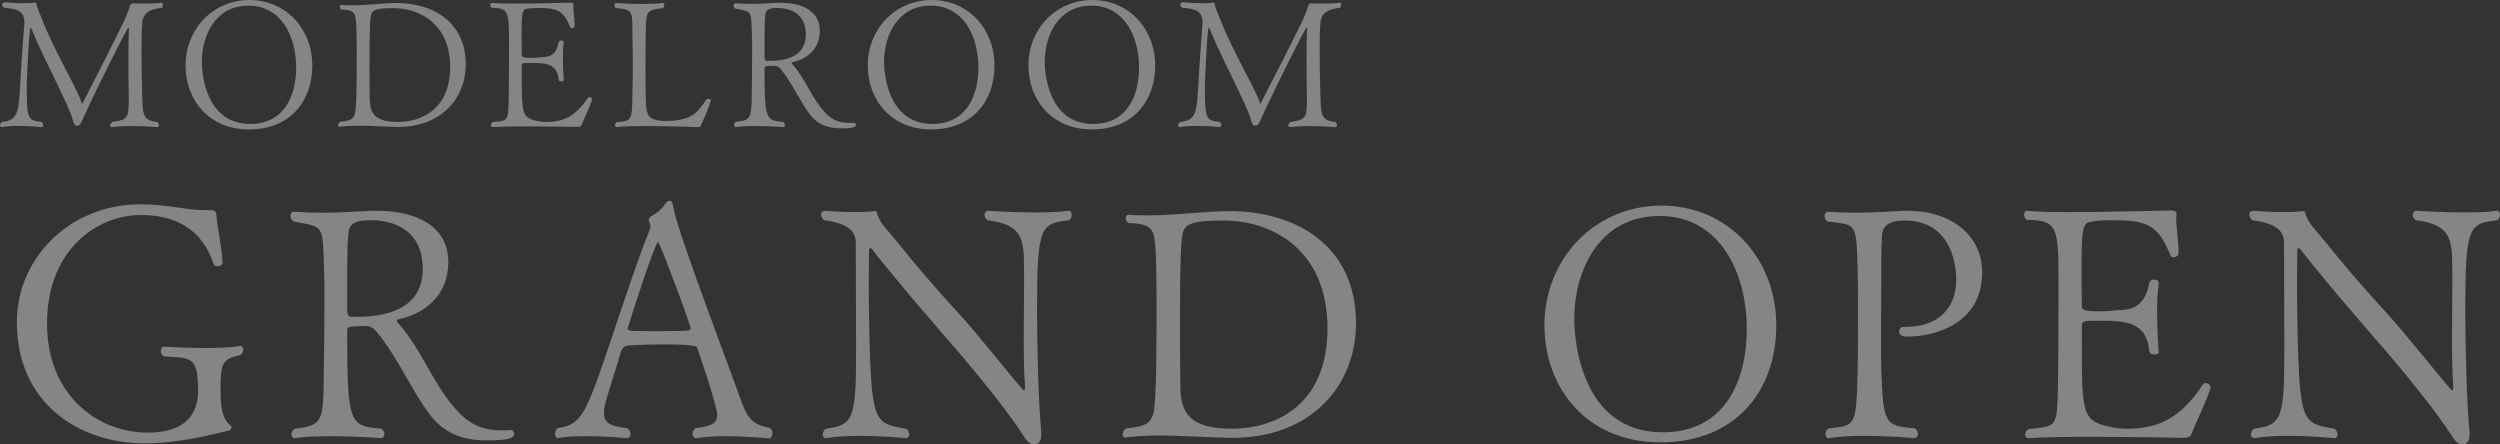 <svg viewBox="0 0 1156.38 205.51" xmlns="http://www.w3.org/2000/svg"><rect x="0" y="0" width="1156.38" height="205.51" fill="#333333" stroke="none"/><g fill="#fff" opacity=".4"><path d="m75.36 2.46c0 .49-.08.9-.49 1.15-5.08.57-8.53 2.05-9.02 6.56-.33 3.36-.41 8.28-.41 13.61 0 6.64.16 13.94.33 19.52.25 9.35 0 12.46 7.05 13.12.33.33.66.98.66 1.56 0 .49-.25.82-.9.82 0 0-6.07-.49-12.22-.49-3.03 0-6.07.16-8.36.49h-.16c-.57 0-.9-.33-.9-.74 0-.49.33-1.07.9-1.64 6.72-.9 7.71-1.64 7.71-9.43v-2.46c-.08-3.85-.16-10.74-.16-17.3 0-5.74.08-11.15.25-14.02 0-.33-.08-.49-.25-.49-.41 0-13.69 25.99-21.07 42.31-1.07 2.46-1.48 3.12-2.79 3.12h-.08c-.9 0-1.23-.9-1.72-2.54-.9-3.36-4.18-10.33-7.95-18.12-3.94-8.36-7.71-15.5-10.82-23.21-.41-1.07-.66-1.48-.82-1.48-.74 0-1.8 25.91-1.8 27.31.08 15.5.57 15.42 6.97 16.32.49.49.66.98.66 1.48s-.33.82-.82.9c-.08 0-5.25-.57-10.66-.57-2.71 0-5.41.16-7.63.57h-.16c-.41 0-.66-.33-.66-.82 0-.41.25-1.07.74-1.56 6.89-.66 7.79-3.53 8.45-15.42.16-3.94 1.31-21.65 1.97-29.11 0-.49.08-.9.08-1.31 0-5.9-3.77-6.48-9.59-7.05-.41-.41-.66-.9-.66-1.39 0-.57.33-1.07 1.23-1.07 0 0 4.59.41 9.02.41 1.72 0 3.44-.08 4.84-.25h.25c.41 0 .49.16.57.9.08.98 1.64 4.59 2.21 6.07 6.48 16.56 15.66 30.91 18.61 39.2.08.33.16.57.25.57 0 0 .08-.16.25-.33 16.84-32.89 20.94-41.09 21.68-44.45.25-.9.57-1.56 1.07-1.64 0 0 2.54.08 5.66.08 2.79 0 6.07-.08 8.28-.41.16 0 .41.66.41 1.23z"/><path d="m115.18 59.86c-18.7 0-29.36-13.78-29.36-29.6 0-16.73 12.63-30.26 29.6-30.26s29.03 13.53 29.03 30.26-10.41 29.6-29.27 29.6zm-.25-57.24c-15.33 0-21.57 13.86-21.57 26.08 0 4.92 1.56 28.62 22.39 28.62 15.91 0 21.24-13.37 21.24-26.08 0-14.35-6.81-28.62-22.06-28.62z"/><path d="m184.27 58.71c-4.84 0-12.05-.57-18.61-.57-3.03 0-5.99.16-8.53.49h-.16c-.33 0-.57-.33-.57-.74 0-.49.33-1.15.9-1.56 5.41-.49 6.15-1.56 6.89-3.77.82-2.87.82-17.88.82-29.6-.08-3.85 0-12.14-.57-14.84-.41-1.56-.49-3.69-6.56-3.69-.49-.33-.66-.82-.66-1.31 0-.41.25-.82.66-.82h.08c1.56.16 3.2.16 4.84.16 7.3 0 14.68-1.07 20.66-1.07 17.06 0 31.98 8.94 31.98 28.37 0 15.66-11.32 28.95-31.16 28.95zm-2.21-54.94c-8.12 0-10 .82-10.5 3.44-.33 1.89-.66 4.26-.66 25.01 0 4.35.08 8.2.08 10.33v1.15c0 6.56.08 12.71 13.04 12.71 10.17 0 24.19-5.25 24.19-25.42s-14.43-27.22-26.16-27.22z"/><path d="m268.98 57.97c-.16.41-.66.74-1.97.74 0 0-12.22-.25-23.45-.25-6.23 0-12.22.08-15.5.33h-.08c-.66 0-.98-.41-.98-.9 0-.41.25-.98.82-1.39 5.49-.49 6.4-.74 7.05-3.44.49-1.89.57-12.71.57-33.7 0-13.61-.16-15.74-7.95-15.74-.49-.33-.74-.9-.74-1.31 0-.57.25-.98.74-.98h.16c2.13.25 6.07.33 10.58.33 10.17 0 23.37-.41 25.34-.41h.25c.41 0 1.48 0 1.48.82v.08c0 .33-.08.66-.08 1.07 0 2.38.57 5.66.57 8.36v.49c0 .66-.66.98-1.23.98-.33 0-.66-.08-.74-.33-3.28-8.2-6.31-9.02-15.01-9.02-1.97 0-3.69.08-5.25.41-2.3.25-2.3 3.12-2.3 13.61 0 2.54.08 5.25.08 7.63 0 1.23 1.07 1.39 5 1.39 1.23 0 2.3-.08 3.44-.25 2.62-.25 7.3.41 8.61-6.97.08-.49.74-.82 1.31-.82s1.07.25 1.07.9v.16c-.33 2.05-.41 4.67-.41 7.22 0 5.08.41 9.92.41 9.92v.08c0 .49-.49.66-1.07.66-.66 0-1.23-.25-1.31-.74-.57-7.63-6.31-7.79-12.3-7.79-4.59 0-4.76 0-4.76 1.48v3.85c0 18.78 0 20.25 8.36 21.73.82.16 1.72.25 2.87.25 7.87 0 13.53-2.38 19.35-11.15.16-.25.41-.41.66-.41.66 0 1.31.57 1.31 1.07v.08c-.98 3.44-4.1 9.59-4.92 11.97z"/><path d="m324.21 57.97c-.33.74-.33.82-1.72.82-.08 0-13.12-.49-24.03-.49-5.49 0-10.5.08-13.04.49h-.16c-.49 0-.82-.41-.82-.9s.25-.98.82-1.39c7.22-.66 7.13-.49 7.3-14.84.08-3.69.16-7.46.16-11.23s-.08-7.71-.16-11.4c-.16-14.02.9-14.51-7.71-15.33-.41-.33-.66-.9-.66-1.31 0-.57.33-.98.9-.98 0 0 5.99.41 12.14.41 3.36 0 6.72-.08 9.27-.49h.16c.41 0 .66.41.66.9s-.25 1.15-.74 1.56c-8.45.98-7.63 1.15-7.95 15.25 0 3.12-.08 7.3-.08 11.56s.08 8.69.08 12.38c.25 10.33.33 12.14 7.63 12.96h1.23c11.81 0 14.84-3.2 19.27-10 .16-.16.41-.25.74-.25.66 0 1.31.25 1.31.57 0 .41-1.23 4.35-4.59 11.73z"/><path d="m395.05 56.75c.49 0 .82.49.82.98 0 .9-.9 1.64-6.89 1.64s-10.91-1.72-14.6-6.72c-4.76-6.48-7.87-14.1-13.28-20.75-.66-.74-1.48-1.48-2.79-1.48-.08 0-2.05.08-3.53.16-.66 0-1.15.33-1.15.9 0 24.03.57 24.19 8.69 24.93.49.41.74.9.74 1.39 0 .57-.33.98-.98.98 0 0-5.99-.49-12.38-.49-3.2 0-6.48.08-9.18.49h-.16c-.49 0-.82-.41-.82-.9s.25-1.07.82-1.48c7.13-.9 7.3-1.48 7.38-14.76.08-3.85.16-11.89.16-18.12 0-2.87 0-5.25-.08-6.81-.41-12.3.16-11.15-7.71-12.71-.57-.33-.82-.9-.82-1.48 0-.49.33-.98.9-.98h.08c2.62.16 4.84.25 6.89.25 4.1 0 7.54-.25 12.38-.49h1.72c10.17 0 17.96 4.1 17.96 12.96 0 8.28-5.82 13.04-12.46 14.43-.41.08-.57.25-.57.41 0 .33.57.82.82 1.15 5.82 6.81 8.36 14.92 14.27 21.4 3.36 3.77 6.81 5.17 11.4 5.17.74 0 1.48 0 2.3-.08h.08zm-35.26-53.06c-3.94 0-5.66.66-5.82 3.36-.25 2.13-.25 3.44-.33 8.53v11.07c0 .82.41 1.48.98 1.48h1.48c6.72 0 16.65-1.64 16.65-12.14s-8.36-12.3-12.96-12.3z"/><path d="m430.74 59.86c-18.7 0-29.36-13.78-29.36-29.6 0-16.73 12.63-30.26 29.6-30.26s29.03 13.53 29.03 30.26-10.41 29.6-29.27 29.6zm-.24-57.24c-15.33 0-21.57 13.86-21.57 26.08 0 4.92 1.56 28.62 22.39 28.62 15.91 0 21.24-13.37 21.24-26.08 0-14.35-6.81-28.62-22.06-28.62z"/><path d="m505.06 59.86c-18.7 0-29.36-13.78-29.36-29.6 0-16.73 12.63-30.26 29.6-30.26s29.03 13.53 29.03 30.26-10.41 29.6-29.27 29.6zm-.25-57.24c-15.33 0-21.57 13.86-21.57 26.08 0 4.92 1.56 28.62 22.39 28.62 15.91 0 21.24-13.37 21.24-26.08 0-14.35-6.81-28.62-22.06-28.62z"/><path d="m620.32 2.46c0 .49-.08.9-.49 1.15-5.08.57-8.53 2.05-9.02 6.56-.33 3.36-.41 8.28-.41 13.61 0 6.64.16 13.94.33 19.52.25 9.35 0 12.46 7.05 13.12.33.33.66.98.66 1.56 0 .49-.25.82-.9.82 0 0-6.07-.49-12.22-.49-3.03 0-6.07.16-8.36.49h-.16c-.57 0-.9-.33-.9-.74 0-.49.33-1.07.9-1.64 6.72-.9 7.71-1.64 7.71-9.43v-2.46c-.08-3.85-.16-10.74-.16-17.3 0-5.74.08-11.15.25-14.02 0-.33-.08-.49-.25-.49-.41 0-13.69 25.99-21.07 42.31-1.07 2.46-1.48 3.12-2.79 3.12h-.08c-.9 0-1.23-.9-1.72-2.54-.9-3.36-4.18-10.33-7.95-18.12-3.94-8.36-7.71-15.5-10.82-23.21-.41-1.07-.66-1.48-.82-1.48-.74 0-1.8 25.91-1.8 27.31.08 15.5.57 15.42 6.97 16.32.49.49.66.98.66 1.48s-.33.82-.82.9c-.08 0-5.25-.57-10.66-.57-2.71 0-5.41.16-7.63.57h-.16c-.41 0-.66-.33-.66-.82 0-.41.25-1.07.74-1.56 6.89-.66 7.79-3.53 8.45-15.42.16-3.94 1.31-21.65 1.97-29.11 0-.49.08-.9.08-1.31 0-5.9-3.77-6.48-9.59-7.05-.41-.41-.66-.9-.66-1.39 0-.57.33-1.07 1.23-1.07 0 0 4.59.41 9.02.41 1.72 0 3.44-.08 4.84-.25h.25c.41 0 .49.16.57.9.08.98 1.64 4.59 2.21 6.07 6.48 16.56 15.66 30.91 18.61 39.2.08.33.16.57.25.57 0 0 .08-.16.25-.33 16.89-32.88 20.99-41.08 21.73-44.44.25-.9.57-1.56 1.07-1.64 0 0 2.54.08 5.66.08 2.79 0 6.07-.08 8.28-.41.16 0 .41.66.41 1.23z"/><path d="m111.16 160.06c.9 0 1.35.75 1.35 1.8s-.6 2.25-2.1 2.55c-7.8 1.8-8.4 4.05-8.4 16.05 0 7.5.75 13.65 4.8 16.5.3.15.3.45.3.6 0 .9-1.35 2.1-1.05 1.8 0 0 0-.15-.15-.15-1.8 0-19.95 5.85-39.15 5.85-30.3 0-58.95-18.6-58.95-55.95v-.3c0-29.25 24.3-54.15 56.7-54.3 13.35 0 21.3 2.7 30.15 2.7h2.85c2.1 0 2.55.45 2.7 3.3.15 3.75 2.7 15.45 2.7 21.15 0 .9-1.35 1.5-2.4 1.5-.75 0-1.5-.3-1.65-.9-5.55-16.8-18.3-22.8-33.75-22.8-20.1 0-43.35 15.9-43.35 50.25 0 32.55 22.8 50.4 46.65 50.4 22.5 0 23.25-14.4 23.25-20.1 0-1.5-.15-3.15-.3-5.4-.75-10.05-5.85-9-15.15-9.75-1.2-.15-1.8-1.35-1.8-2.55 0-1.05.45-1.95 1.65-1.95.15 0 9.15.6 18.75.6 5.7 0 11.7-.15 16.05-.9z"/><path d="m236.33 198.91c.9 0 1.5.9 1.5 1.8 0 1.65-1.65 3-12.6 3s-19.95-3.15-26.7-12.3c-8.7-11.85-14.4-25.8-24.3-37.95-1.2-1.35-2.7-2.7-5.1-2.7-.15 0-3.75.15-6.45.3-1.2 0-2.1.6-2.1 1.65 0 43.95 1.05 44.25 15.9 45.6.9.75 1.35 1.65 1.35 2.55 0 1.05-.6 1.8-1.8 1.8 0 0-10.95-.9-22.65-.9-5.85 0-11.85.15-16.8.9h-.3c-.9 0-1.5-.75-1.5-1.65s.45-1.95 1.5-2.7c13.05-1.65 13.35-2.7 13.5-27 .15-7.05.3-21.75.3-33.15 0-5.25 0-9.6-.15-12.45-.75-22.5.3-20.4-14.1-23.25-1.05-.6-1.5-1.65-1.5-2.7 0-.9.6-1.8 1.65-1.8h.15c4.8.3 8.85.45 12.6.45 7.5 0 13.8-.45 22.65-.9h3.15c18.6 0 32.85 7.5 32.85 23.7 0 15.15-10.65 23.85-22.8 26.4-.75.15-1.05.45-1.05.75 0 .6 1.05 1.5 1.5 2.1 10.65 12.45 15.3 27.3 26.1 39.15 6.15 6.9 12.45 9.45 20.85 9.45 1.35 0 2.7 0 4.2-.15zm-64.49-97.05c-7.2 0-10.35 1.2-10.65 6.15-.45 3.9-.45 6.3-.6 15.6v20.25c0 1.5.75 2.7 1.8 2.7h2.7c12.3 0 30.45-3 30.45-22.2s-15.3-22.5-23.7-22.5z"/><path d="m335.5 201.76c-4.8 0-9.6.3-13.35.9h-.3c-.9 0-1.5-.9-1.5-1.95 0-.9.45-2.1 1.5-2.7 5.7-.75 9.9-1.5 9.9-6.15 0-3.6-6.9-24.3-9.3-31.05-.15-.6-.9-1.5-15.9-1.5-5.4 0-10.95.15-15.6.45-.9 0-3 .45-3.75 3-2.1 7.35-6.6 20.85-7.5 25.05-.3 1.2-.3 2.25-.3 3.3 0 5.25 3.75 5.85 10.8 7.05 1.05.75 1.5 1.8 1.5 2.7 0 1.05-.75 1.8-1.8 1.8-.15 0-9.6-.9-18.9-.9-4.65 0-9.45.15-12.9.9h-.15c-.75 0-1.2-.9-1.2-1.95 0-.9.3-1.95 1.2-2.7 11.4-1.65 13.05-6.15 26.1-45 5.25-15.6 10.95-33.15 16.8-47.55v-.3c0-.75-.3-2.25-.6-2.7 0 0-.15-.3-.15-.6 0-.6.15-1.35.75-1.65 2.85-1.65 4.95-3 6.9-6 .6-.9 1.35-1.35 1.95-1.35.75 0 1.35.45 1.5 1.8 1.35 7.8 6.45 22.8 32.1 91.95 2.4 6.45 4.95 10.05 12.6 11.25 1.05.45 1.35 1.5 1.35 2.4 0 1.35-.6 2.55-1.2 2.55 0 0-10.35-1.05-20.55-1.05zm-31.05-89.85c-1.5 0-14.1 39.3-14.1 40.2 0 .6 1.2.75 1.5.9 1.35.15 6 .15 11.1.15 14.4 0 16.5 0 16.5-1.2 0-1.95-14.4-40.05-15-40.05z"/><path d="m479.69 143.26c0 17.25.6 42.3 1.95 56.4v1.35c0 3.6-1.5 4.5-3.3 4.5-1.95 0-3.3-1.2-5.4-4.65-4.95-7.8-16.5-22.8-30.3-38.85-14.25-16.35-29.25-33.9-39.6-47.1q-.15-.15-.3-.15c-.3 0-.75.3-.75.75 0 4.35-.15 9.45-.15 14.85 0 16.2.45 34.95 1.05 44.55 1.5 20.85 4.35 21.45 16.35 23.4.9.75 1.35 1.8 1.35 2.7s-.45 1.65-1.65 1.65c0 0-10.65-1.05-21.45-1.05-5.55 0-10.95.3-15.3 1.05h-.3c-.75 0-1.35-.75-1.35-1.65s.45-1.8 1.35-2.7c13.35-1.65 14.1-4.95 14.1-38.55 0-13.5-.15-31.95-.15-47.4 0-4.65-2.25-8.85-14.7-10.5-.6-.45-1.35-1.65-1.35-2.7 0-.9.6-1.65 2.25-1.65 0 0 6.75.6 13.65.6 3.15 0 6.3-.15 9-.45h.15c.3 0 .6 0 .75.6 1.2 4.5 2.85 5.7 8.4 12.45 8.7 10.8 18.75 22.65 29.55 34.35 10.05 11.1 20.55 24.75 29.4 34.95.3.3.45.45.75.45s.45-.3.45-1.2v-.45c-.45-5.55-.6-14.1-.6-22.5 0-9.15.15-18.3.15-23.85v-3c-.15-16.8 1.5-25.35-16.95-27.6-.9-.75-1.35-1.65-1.35-2.55s.6-1.8 1.8-1.8c0 0 10.95.75 21.9.75 5.55 0 10.95-.15 15-.75h.3c.9 0 1.35.75 1.35 1.8 0 .9-.3 1.8-1.2 2.55-13.05 1.65-14.85 2.1-14.85 41.4z"/><path d="m570.23 202.51c-8.85 0-22.05-1.05-34.05-1.05-5.55 0-10.95.3-15.6.9h-.3c-.6 0-1.05-.6-1.05-1.35 0-.9.6-2.1 1.65-2.85 9.9-.9 11.25-2.85 12.6-6.9 1.5-5.25 1.5-32.7 1.5-54.15-.15-7.05 0-22.2-1.05-27.15-.75-2.85-.9-6.75-12-6.75-.9-.6-1.2-1.5-1.2-2.4 0-.75.45-1.5 1.2-1.5h.15c2.85.3 5.85.3 8.85.3 13.35 0 26.85-1.95 37.8-1.95 31.2 0 58.5 16.35 58.5 51.9 0 28.65-20.7 52.95-57 52.95zm-4.05-100.5c-14.85 0-18.3 1.5-19.2 6.3-.6 3.45-1.2 7.8-1.2 45.75 0 7.95.15 15 .15 18.9v2.1c0 12 .15 23.25 23.85 23.25 18.6 0 44.25-9.6 44.25-46.5s-26.4-49.8-47.85-49.8z"/><path d="m768.08 204.61c-34.2 0-53.7-25.2-53.7-54.15 0-30.6 23.1-55.35 54.15-55.35s53.1 24.75 53.1 55.35-19.05 54.15-53.55 54.15zm-.45-104.7c-28.05 0-39.45 25.35-39.45 47.7 0 9 2.85 52.35 40.95 52.35 29.1 0 38.85-24.45 38.85-47.7 0-26.25-12.45-52.35-40.35-52.35z"/><path d="m881.75 155.71c-2.4 0-3.3-1.2-3.3-2.4 0-1.05.75-2.1 1.8-2.1h1.2c13.65 0 23.4-7.35 23.4-21.9 0-2.55-.15-27.3-23.85-27.3-4.5 0-10.5.9-10.5 7.35-.15 2.85-.3 6.15-.3 11.4v4.05c0 11.25-.15 22.2-.15 32.25 0 4.95 0 9.75.15 14.25.9 24.9 1.65 25.65 15.6 26.85.9.75 1.35 1.8 1.35 2.55 0 1.05-.6 1.8-1.65 1.95 0 0-11.4-1.05-23.1-1.05-5.85 0-11.7.3-16.35 1.05h-.3c-.75 0-1.35-.75-1.35-1.8 0-.9.3-1.95 1.35-2.7 12.6-1.35 12.9-.6 13.5-27 .15-5.85.15-17.4.15-27.9 0-7.65 0-14.7-.15-18.45-.6-22.2-.45-20.7-13.95-22.35-.9-.6-1.35-1.65-1.35-2.55 0-1.05.6-1.95 1.65-1.95h.15c4.8.3 8.85.45 12.45.45 7.35 0 13.5-.45 22.35-.9h2.25c18.6 0 34.05 10.5 34.05 28.5 0 23.1-20.7 29.7-35.1 29.7z"/><path d="m1013.51 201.16c-.3.75-1.2 1.35-3.6 1.35 0 0-22.35-.45-42.9-.45-11.4 0-22.35.15-28.35.6h-.15c-1.2 0-1.8-.75-1.8-1.65 0-.75.45-1.8 1.5-2.55 10.05-.9 11.7-1.35 12.9-6.3.9-3.45 1.05-23.25 1.05-61.65 0-24.9-.3-28.8-14.55-28.8-.9-.6-1.35-1.65-1.35-2.4 0-1.05.45-1.8 1.35-1.8h.3c3.9.45 11.1.6 19.35.6 18.6 0 42.75-.75 46.35-.75h.45c.75 0 2.7 0 2.7 1.5v.15c0 .6-.15 1.2-.15 1.95 0 4.35 1.05 10.35 1.05 15.3v.9c0 1.2-1.2 1.8-2.25 1.8-.6 0-1.2-.15-1.35-.6-6-15-11.55-16.5-27.45-16.5-3.6 0-6.75.15-9.6.75-4.2.45-4.2 5.7-4.2 24.9 0 4.65.15 9.6.15 13.95 0 2.25 1.95 2.55 9.15 2.55 2.25 0 4.2-.15 6.3-.45 4.8-.45 13.35.75 15.75-12.75.15-.9 1.35-1.5 2.4-1.5s1.95.45 1.95 1.65v.3c-.6 3.75-.75 8.55-.75 13.2 0 9.3.75 18.15.75 18.15v.15c0 .9-.9 1.2-1.95 1.2-1.2 0-2.25-.45-2.4-1.35-1.05-13.95-11.55-14.25-22.5-14.25-8.4 0-8.7 0-8.7 2.7v7.05c0 34.35 0 37.05 15.3 39.75 1.5.3 3.15.45 5.25.45 14.4 0 24.75-4.35 35.4-20.4.3-.45.75-.75 1.2-.75 1.2 0 2.4 1.05 2.4 1.95v.15c-1.8 6.3-7.5 17.55-9 21.9z"/><path d="m1140.33 143.26c0 17.25.6 42.3 1.95 56.4v1.35c0 3.6-1.5 4.5-3.3 4.5-1.95 0-3.3-1.2-5.4-4.65-4.95-7.8-16.5-22.8-30.3-38.85-14.25-16.35-29.25-33.9-39.6-47.1q-.15-.15-.3-.15c-.3 0-.75.3-.75.75 0 4.35-.15 9.45-.15 14.85 0 16.2.45 34.95 1.05 44.55 1.5 20.85 4.35 21.45 16.35 23.4.9.75 1.35 1.8 1.35 2.7s-.45 1.65-1.65 1.65c0 0-10.65-1.05-21.45-1.05-5.55 0-10.95.3-15.3 1.05h-.3c-.75 0-1.35-.75-1.35-1.65s.45-1.8 1.35-2.7c13.35-1.65 14.1-4.95 14.1-38.55 0-13.5-.15-31.95-.15-47.4 0-4.65-2.25-8.85-14.7-10.5-.6-.45-1.35-1.65-1.35-2.7 0-.9.6-1.65 2.25-1.65 0 0 6.75.6 13.65.6 3.15 0 6.3-.15 9-.45h.15c.3 0 .6 0 .75.6 1.2 4.5 2.85 5.7 8.4 12.45 8.7 10.8 18.75 22.65 29.55 34.35 10.05 11.1 20.55 24.75 29.4 34.95.3.3.45.45.75.45s.45-.3.45-1.2v-.45c-.45-5.55-.6-14.1-.6-22.5 0-9.15.15-18.3.15-23.85v-3c-.15-16.8 1.5-25.35-16.95-27.6-.9-.75-1.35-1.65-1.35-2.55s.6-1.8 1.8-1.8c0 0 10.95.75 21.9.75 5.55 0 10.95-.15 15-.75h.3c.9 0 1.35.75 1.35 1.8 0 .9-.3 1.8-1.2 2.55-13.05 1.65-14.85 2.1-14.85 41.4z"/></g></svg>